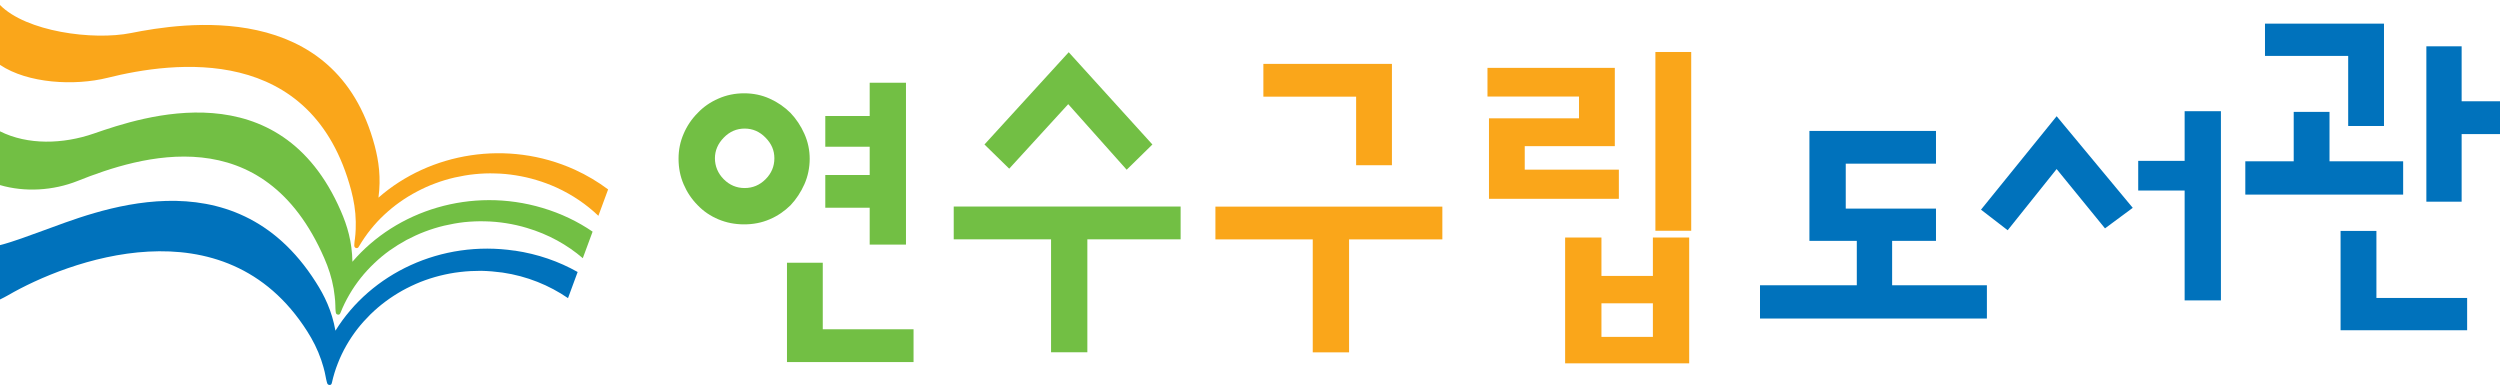 <svg width="200" height="31" viewBox="0 0 200 31" fill="none" xmlns="http://www.w3.org/2000/svg">
<g clip-path="url(#clip0_11074_29991)">
<path d="M59.53 7.464C60.256 7.464 60.936 7.603 61.568 7.888C62.2 8.17 62.757 8.552 63.243 9.035C63.7 9.518 64.073 10.079 64.351 10.707C64.633 11.339 64.776 12.007 64.776 12.703C64.776 13.4 64.633 14.11 64.351 14.741C64.069 15.373 63.7 15.934 63.243 16.42C62.757 16.899 62.2 17.279 61.568 17.547C60.936 17.82 60.259 17.949 59.53 17.949C58.801 17.949 58.117 17.82 57.472 17.547C56.828 17.279 56.277 16.899 55.816 16.42C55.334 15.934 54.958 15.373 54.689 14.741C54.417 14.11 54.284 13.429 54.284 12.703C54.284 11.977 54.417 11.339 54.689 10.707C54.958 10.075 55.334 9.518 55.816 9.035C56.273 8.552 56.824 8.17 57.472 7.888C58.117 7.603 58.804 7.464 59.53 7.464ZM59.572 10.286C58.927 10.286 58.37 10.529 57.9 11.012C57.43 11.495 57.194 12.046 57.194 12.664C57.194 13.283 57.43 13.87 57.9 14.34C58.37 14.809 58.927 15.043 59.572 15.043C60.217 15.043 60.774 14.809 61.244 14.34C61.717 13.867 61.95 13.309 61.95 12.664C61.95 12.02 61.717 11.495 61.244 11.012C60.774 10.529 60.217 10.286 59.572 10.286ZM73.084 28.963H62.958V21.018H65.822V26.341H73.084V28.963ZM69.575 11.741H66.023V9.282H69.575V6.618H72.478V19.566H69.575V16.621H66.023V13.999H69.575V11.741Z" fill="#72BF44"/>
<path d="M84.084 19.145H76.298V16.523H94.45V19.145H86.988V28.182H84.084V19.145ZM85.458 8.332L80.737 13.494L78.757 11.559L85.497 4.178L92.192 11.559L90.134 13.578L85.455 8.329L85.458 8.332Z" fill="#72BF44"/>
<path d="M105.02 19.151H97.233V16.53H115.388V19.151H107.926V28.188H105.02V19.151ZM101.07 5.111H111.354V13.218H108.49V7.733H101.07V5.111Z" fill="#FAA61A"/>
<path d="M118.998 5.429H129.185V11.692H121.979V13.572H129.509V15.905H119.118V9.466H126.321V7.723H118.998V5.426V5.429ZM128.116 22.074H132.231V19.002H135.135V29.067H125.21V19.002H128.116V22.074ZM128.116 24.264V26.951H132.231V24.264H128.116ZM135.297 18.461H132.432V4.159H135.297V18.461Z" fill="#FAA61A"/>
<path d="M144.753 19.268V10.474H154.879V13.095H147.66V16.689H154.879V19.271H151.37V22.819H158.952V25.483H140.8V22.819H148.544V19.271H144.75L144.753 19.268Z" fill="#0072BC"/>
<path d="M164.528 13.526L160.614 18.419L158.479 16.773L164.532 9.298L170.62 16.627L168.4 18.27L164.532 13.526H164.528ZM174.771 15.244H171.057V12.872H174.771V8.896H177.674V24.031H174.771V15.24V15.244Z" fill="#0072BC"/>
<path d="M183.497 12.904V8.951H186.361V12.904H192.252V15.568H179.625V12.904H183.5H183.497ZM181.203 1.891H190.719V10.079H187.855V4.473H181.199V1.891H181.203ZM197.375 26.419H187.246V18.474H190.113V23.837H197.371V26.419H197.375ZM196.931 10.727V16.135H194.109V3.705H196.931V8.102H200.203V10.727H196.931Z" fill="#0072BC"/>
<path d="M41.177 20.055C35.283 19.177 29.665 21.883 26.836 26.455C26.547 24.854 25.961 23.655 25.264 22.57C18.628 12.114 7.317 17.074 3.451 18.448C2.408 18.818 1.098 19.333 -0.003 19.611V23.96C0.224 23.85 0.444 23.733 0.664 23.61C5.298 20.921 17.935 16.05 24.577 26.503C25.021 27.2 25.407 27.949 25.698 28.801L25.877 29.378C25.951 29.624 26.003 29.877 26.052 30.129C26.078 30.256 26.097 30.382 26.133 30.508C26.159 30.593 26.172 30.719 26.259 30.771C26.317 30.803 26.395 30.81 26.46 30.777C26.525 30.738 26.538 30.674 26.554 30.609C26.671 30.081 26.829 29.566 27.027 29.067C27.218 28.571 27.448 28.094 27.711 27.634C27.97 27.181 28.265 26.74 28.589 26.319C28.913 25.907 29.263 25.518 29.639 25.146C30.015 24.78 30.416 24.436 30.847 24.115C31.272 23.798 31.716 23.513 32.182 23.25C32.652 22.991 33.138 22.758 33.637 22.557C34.139 22.359 34.658 22.191 35.186 22.058C35.721 21.925 36.262 21.821 36.809 21.76C37.367 21.692 37.93 21.666 38.494 21.666C39.068 21.679 39.638 21.727 40.205 21.805C42.169 22.093 43.941 22.823 45.441 23.85L46.212 21.76C44.712 20.914 43.018 20.321 41.174 20.049L41.177 20.055Z" fill="#0072BC"/>
<path d="M28.193 20.943C28.164 19.323 27.779 18.05 27.267 16.88C22.374 5.607 11.396 9.34 7.514 10.681C5.029 11.543 2.216 11.614 0 10.506V14.806C1.98 15.386 4.251 15.257 6.208 14.476C11.221 12.473 21.062 9.408 25.951 20.674C26.275 21.419 26.541 22.21 26.693 23.101L26.774 23.697C26.81 23.944 26.823 24.209 26.829 24.459C26.836 24.592 26.829 24.721 26.846 24.851C26.862 24.945 26.852 25.065 26.93 25.13C26.982 25.169 27.059 25.188 27.127 25.162C27.195 25.136 27.218 25.071 27.244 25.013C27.445 24.507 27.685 24.021 27.957 23.555C28.229 23.088 28.53 22.651 28.867 22.226C29.195 21.815 29.554 21.426 29.94 21.06C30.326 20.69 30.734 20.353 31.165 20.042C31.599 19.735 32.053 19.453 32.522 19.197C32.995 18.954 33.481 18.72 33.984 18.532C34.486 18.341 35.004 18.179 35.533 18.053C36.064 17.93 36.605 17.832 37.146 17.771C37.697 17.716 38.251 17.69 38.802 17.706C39.362 17.716 39.926 17.768 40.484 17.855C41.047 17.943 41.608 18.069 42.152 18.234C43.87 18.743 45.376 19.582 46.624 20.655L47.408 18.532C46.225 17.722 44.881 17.074 43.4 16.634C37.71 14.936 31.725 16.818 28.193 20.94V20.943Z" fill="#72BF44"/>
<path d="M8.609 6.223C13.878 4.907 24.966 3.433 28.099 15.244C28.304 16.028 28.446 16.848 28.462 17.742L28.456 18.345C28.449 18.601 28.424 18.857 28.394 19.109C28.378 19.242 28.352 19.372 28.349 19.498C28.349 19.589 28.317 19.712 28.391 19.786C28.433 19.835 28.511 19.864 28.579 19.841C28.654 19.828 28.683 19.767 28.718 19.712C28.994 19.245 29.302 18.792 29.645 18.364C29.982 17.943 30.348 17.544 30.744 17.178C31.136 16.815 31.55 16.472 31.988 16.164C32.422 15.856 32.882 15.574 33.358 15.325C33.831 15.075 34.321 14.851 34.826 14.667C35.332 14.476 35.847 14.323 36.375 14.2C36.903 14.084 37.441 13.986 37.979 13.934C38.523 13.879 39.074 13.854 39.618 13.876C40.173 13.886 40.723 13.941 41.271 14.028C41.822 14.116 42.373 14.239 42.904 14.401C43.455 14.563 43.986 14.764 44.502 14.994C45.794 15.584 46.922 16.358 47.871 17.265L48.649 15.153C47.839 14.55 46.951 14.015 45.979 13.572C40.603 11.138 34.392 12.204 30.277 15.811C30.488 14.207 30.3 12.891 29.976 11.66C26.839 -0.148 14.529 1.835 10.485 2.642C7.42 3.255 2.09 2.526 0 0.4V5.189C2.223 6.68 5.965 6.884 8.609 6.223Z" fill="#FAA61A"/>
</g>
<defs>
<clipPath id="clip0_11074_29991">
<rect width="242.883" height="30.4" fill="white" transform="translate(0 0.4)"/>
</clipPath>
</defs>
</svg>
